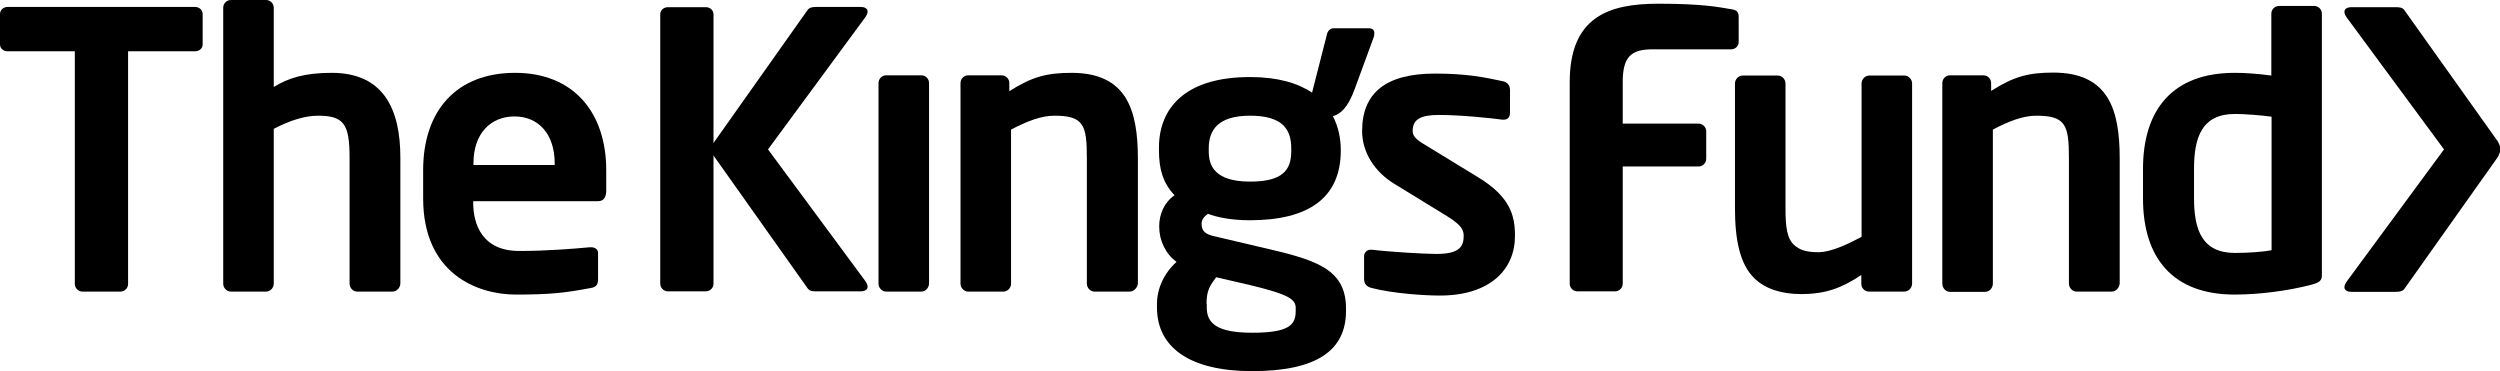 <?xml version="1.0" encoding="utf-8"?>
<!-- Generator: Adobe Illustrator 21.1.0, SVG Export Plug-In . SVG Version: 6.00 Build 0)  -->
<svg version="1.1" id="Layer_1" xmlns="http://www.w3.org/2000/svg" xmlns:xlink="http://www.w3.org/1999/xlink" x="0px" y="0px"
	 viewBox="0 0 1009.1 149.8" style="enable-background:new 0 0 1009.1 149.8;" xml:space="preserve">
<g>
	<g>
		<path d="M371.9,117.7h-14.2c-1.7,0-3.1-1.5-3.1-3.2V33.5c0-1.7,1.4-3.1,3.1-3.1h14.2c1.7,0,3.1,1.4,3.1,3.1v80.9
			C375,116.1,373.6,117.7,371.9,117.7z"/>
		<path d="M456,117.7h-14.2c-1.7,0-3.1-1.5-3.1-3.2V64c0-13.5-1.2-17.3-13.1-17.3c-5.3,0-11,2.2-17.5,5.6v62.2
			c0,1.7-1.4,3.2-3.1,3.2h-14.2c-1.7,0-3.1-1.5-3.1-3.2V33.5c0-1.7,1.4-3.1,3.1-3.1h13.5c1.7,0,3.1,1.4,3.1,3.1v3.3
			c9-5.7,14.9-7.4,25.1-7.4c22.3,0,26.8,15,26.8,34.7v50.4C459.1,116.1,457.7,117.7,456,117.7z"/>
	</g>
	<path d="M581.2,119.3c-6,0-19-0.8-27.7-3.1c-1.9-0.5-2.9-1.7-2.9-3.6v-9.3c0-1.2,1.1-2.5,2.6-2.5c0.3,0,0.5,0,0.6,0
		c7.4,0.9,21.3,1.7,26,1.7c9.6,0,11-3.2,11-7.4c0-2.9-1.9-4.8-6.8-7.9l-21.2-13c-7.6-4.6-13-12.4-13-21.3c0-15.5,9.7-23.2,29.4-23.2
		c12.5,0,19.6,1.4,27.5,3.1c1.9,0.5,2.8,1.7,2.8,3.6v9c0,1.9-0.9,2.9-2.5,2.9c-0.3,0-0.5,0-0.6,0c-4.3-0.6-16.7-1.9-25.5-1.9
		c-7.4,0-10.7,1.7-10.7,6.5c0,2.5,2.3,4,6.2,6.3l20.3,12.4c13,7.9,14.8,15.6,14.8,23.5C611.6,108.7,601.5,119.3,581.2,119.3z"/>
	<g>
		<path d="M698.8,19.9h-31.6c-9,0-12.2,3.1-12.2,13.3v16.7h30.6c1.7,0,3.1,1.4,3.1,3.1v11.1c0,1.7-1.4,3.1-3.1,3.1h-30.6v47.3
			c0,1.7-1.4,3.1-3.1,3.1h-15.2c-1.7,0-3.1-1.4-3.1-3.1V33.2c0-26.3,15.6-31.7,35.7-31.7c18.4,0,24.4,1.4,29.4,2.2
			c2.3,0.3,3.1,1.1,3.1,3.2v9.9C701.9,18.5,700.5,19.9,698.8,19.9z"/>
		<path d="M768.6,117.7h-14.2c-1.7,0-3.1-1.4-3.1-3.1V111c-8,5.3-14.4,7.7-24.3,7.7c-7.7,0-14.5-2-19-6.5
			c-5.7-5.7-7.7-15.3-7.7-28.2V33.7c0-1.7,1.4-3.2,3.1-3.2h14.2c1.7,0,3.1,1.5,3.1,3.2v50.4c0,7.7,0.6,12.2,3.6,14.9
			c2.2,1.9,4.8,2.8,9.6,2.8c5.7,0,13.1-3.9,17.5-6.2V33.7c0-1.7,1.4-3.2,3.1-3.2h14.2c1.7,0,3.1,1.5,3.1,3.2v80.9
			C771.7,116.3,770.3,117.7,768.6,117.7z"/>
		<path d="M852.4,117.7h-14.2c-1.7,0-3.1-1.5-3.1-3.3V64c0-13.5-1.2-17.3-13.2-17.3c-5.3,0-11,2.2-17.5,5.6v62.2
			c0,1.7-1.4,3.3-3.1,3.3h-14.2c-1.7,0-3.1-1.5-3.1-3.3V33.5c0-1.7,1.4-3.1,3.1-3.1h13.5c1.7,0,3.1,1.4,3.1,3.1v3.2
			c9-5.7,14.8-7.4,25.1-7.4c22.3,0,26.8,15,26.8,34.6v50.4C855.5,116.1,854.1,117.7,852.4,117.7z"/>
		<path d="M933.1,114.9c-9.6,2.5-21.2,4-31.1,4c-24.9,0-37-14.7-37-38.8V68.2c0-24.1,12.1-38.8,37-38.8c3.7,0,9.1,0.3,14.8,1.1V5.5
			c0-1.7,1.4-3.1,3.1-3.1h14.2c1.7,0,3.1,1.4,3.1,3.1v105.1C937.3,113,936.7,113.9,933.1,114.9z M916.9,47.1
			c-4.3-0.6-11.1-1.1-14.8-1.1c-13.3,0-16.5,9.4-16.5,22.1v11.9c0,12.7,3.2,22.1,16.5,22.1c5.6,0,11.9-0.5,14.8-1.1V47.1z"/>
	</g>
	<path d="M310,60.3L310,60.3L310,60.3l39.1-53.1c0.6-0.8,1.1-1.7,1.1-2.5c0-1.1-0.9-1.9-2.9-1.9h-17.7c-1.7,0-2.8,0.2-3.6,1.2
		L288.5,57c-0.2,0.3-0.4,0.6-0.5,0.8v-52c0-1.7-1.4-2.9-3.1-2.9h-15.3c-1.7,0-3.1,1.2-3.1,2.9v108.7c0,1.7,1.4,3.1,3.1,3.1h15.3
		c1.7,0,3.1-1.4,3.1-3.1V62.7c0.1,0.2,0.2,0.3,0.3,0.5l37.7,53.2c0.8,1.1,1.9,1.2,3.6,1.2h17.7c2,0,2.9-0.8,2.9-1.9
		c0-0.8-0.5-1.7-1.1-2.5L310,60.3z"/>
	<path d="M78.7,20.7H51.7v93.9c0,1.7-1.4,3.1-3.1,3.1H33.3c-1.7,0-3.1-1.4-3.1-3.1V20.7H3.1c-1.7,0-3.1-1.1-3.1-2.8V5.7
		C0,4,1.4,2.8,3.1,2.8h75.6c1.7,0,3.1,1.2,3.1,2.9v12.2C81.8,19.6,80.4,20.7,78.7,20.7z"/>
	<path d="M158.4,117.7h-14.2c-1.7,0-3.1-1.5-3.1-3.2V63.6c0-13.5-2.3-16.9-12.7-16.9c-5.3,0-11.4,1.9-17.9,5.3v62.5
		c0,1.7-1.4,3.2-3.1,3.2H93.2c-1.7,0-3.1-1.5-3.1-3.2V3.1c0-1.7,1.4-3.1,3.1-3.1h14.2c1.7,0,3.1,1.4,3.1,3.1v32
		c5.9-3.6,12.4-5.7,23.4-5.7c21.3,0,27.7,15.2,27.7,34.2v50.9C161.5,116.2,160.1,117.7,158.4,117.7z"/>
	<path d="M241.4,81.2H191v0.5c0,9,3.7,19.6,18.6,19.6c11.3,0,22-0.9,28.5-1.5c0.2,0,0.3,0,0.5,0c1.5,0,2.8,0.8,2.8,2.3v10.2
		c0,2.5-0.5,3.6-3.2,4c-10.1,1.9-16.1,2.6-30,2.6c-15.5,0-37.4-8.4-37.4-38.8V68.7c0-24.1,13.5-39.3,37.1-39.3
		c23.8,0,36.8,16.2,36.8,39.3v8.7C244.5,79.8,243.6,81.2,241.4,81.2z M223.9,66c0-12.1-6.7-19-16.2-19c-9.6,0-16.6,6.8-16.6,19v0.6
		h32.8V66z"/>
	<path d="M986.5,60.3L986.5,60.3L986.5,60.3l-39.1,53.1c-0.6,0.8-1.1,1.7-1.1,2.5c0,1.1,0.9,1.9,2.9,1.9h17.7c1.7,0,2.8-0.2,3.6-1.2
		l37.5-52.9c0.7-1.1,1.1-2.1,1.2-3.1h0V60h0c0-0.9-0.4-1.8-0.9-2.8L970.5,4.1c-0.8-1.1-1.9-1.2-3.6-1.2h-17.7c-2,0-2.9,0.8-2.9,1.9
		c0,0.8,0.5,1.7,1.1,2.5L986.5,60.3z"/>
	<path d="M552.3,11.4h-14.1c-1.3,0-2.4,1.3-2.6,2.5L532,28l-2.4,9.4c-5.8-3.9-13.9-6.3-25-6.3c-26.8,0-36.8,13-36.8,28.5v1.1
		c0,7.7,1.7,13.3,6.3,18.1c-4.2,2.9-6.2,7.7-6.2,12.5v0.2c0,5.6,2.6,11,7,14.2c-5,4.5-7.9,10.7-7.9,17v1.4
		c0,16.2,13.3,25.7,38.4,25.7c26.3,0,37.9-8.5,37.9-24.3v-1.1c0-16.6-13.6-19.8-34.7-24.7l-18.3-4.3c-3.6-0.8-5.3-2-5.3-5.1
		c0-1.4,0.8-2.8,2.6-4c3.1,1.2,8.7,2.6,16.9,2.6c23.4,0,36.7-8.8,36.7-28.2c0-4.9-1-9.6-3.2-13.8c3-0.8,6.1-3.4,8.9-11.2l7.7-21
		c0.1-0.4,0.1-0.7,0.1-1C554.9,12.2,554.1,11.4,552.3,11.4z M487,122.7c0-5.6,1.5-7.6,3.9-10.8l13.8,3.2c16.2,3.9,18.3,5.9,18.3,9.3
		v1.1c0,5.6-2.6,8.8-17.5,8.8c-14.5,0-18.4-3.9-18.4-10.2V122.7z M521.2,61.1c0,7.7-3.7,12.2-16.6,12.2c-14.4,0-16.7-6.5-16.7-12.2
		v-1.2c0-7.3,3.6-13.2,16.7-13.2c13.3,0,16.6,5.7,16.6,13.2V61.1z"/>
</g>
</svg>
